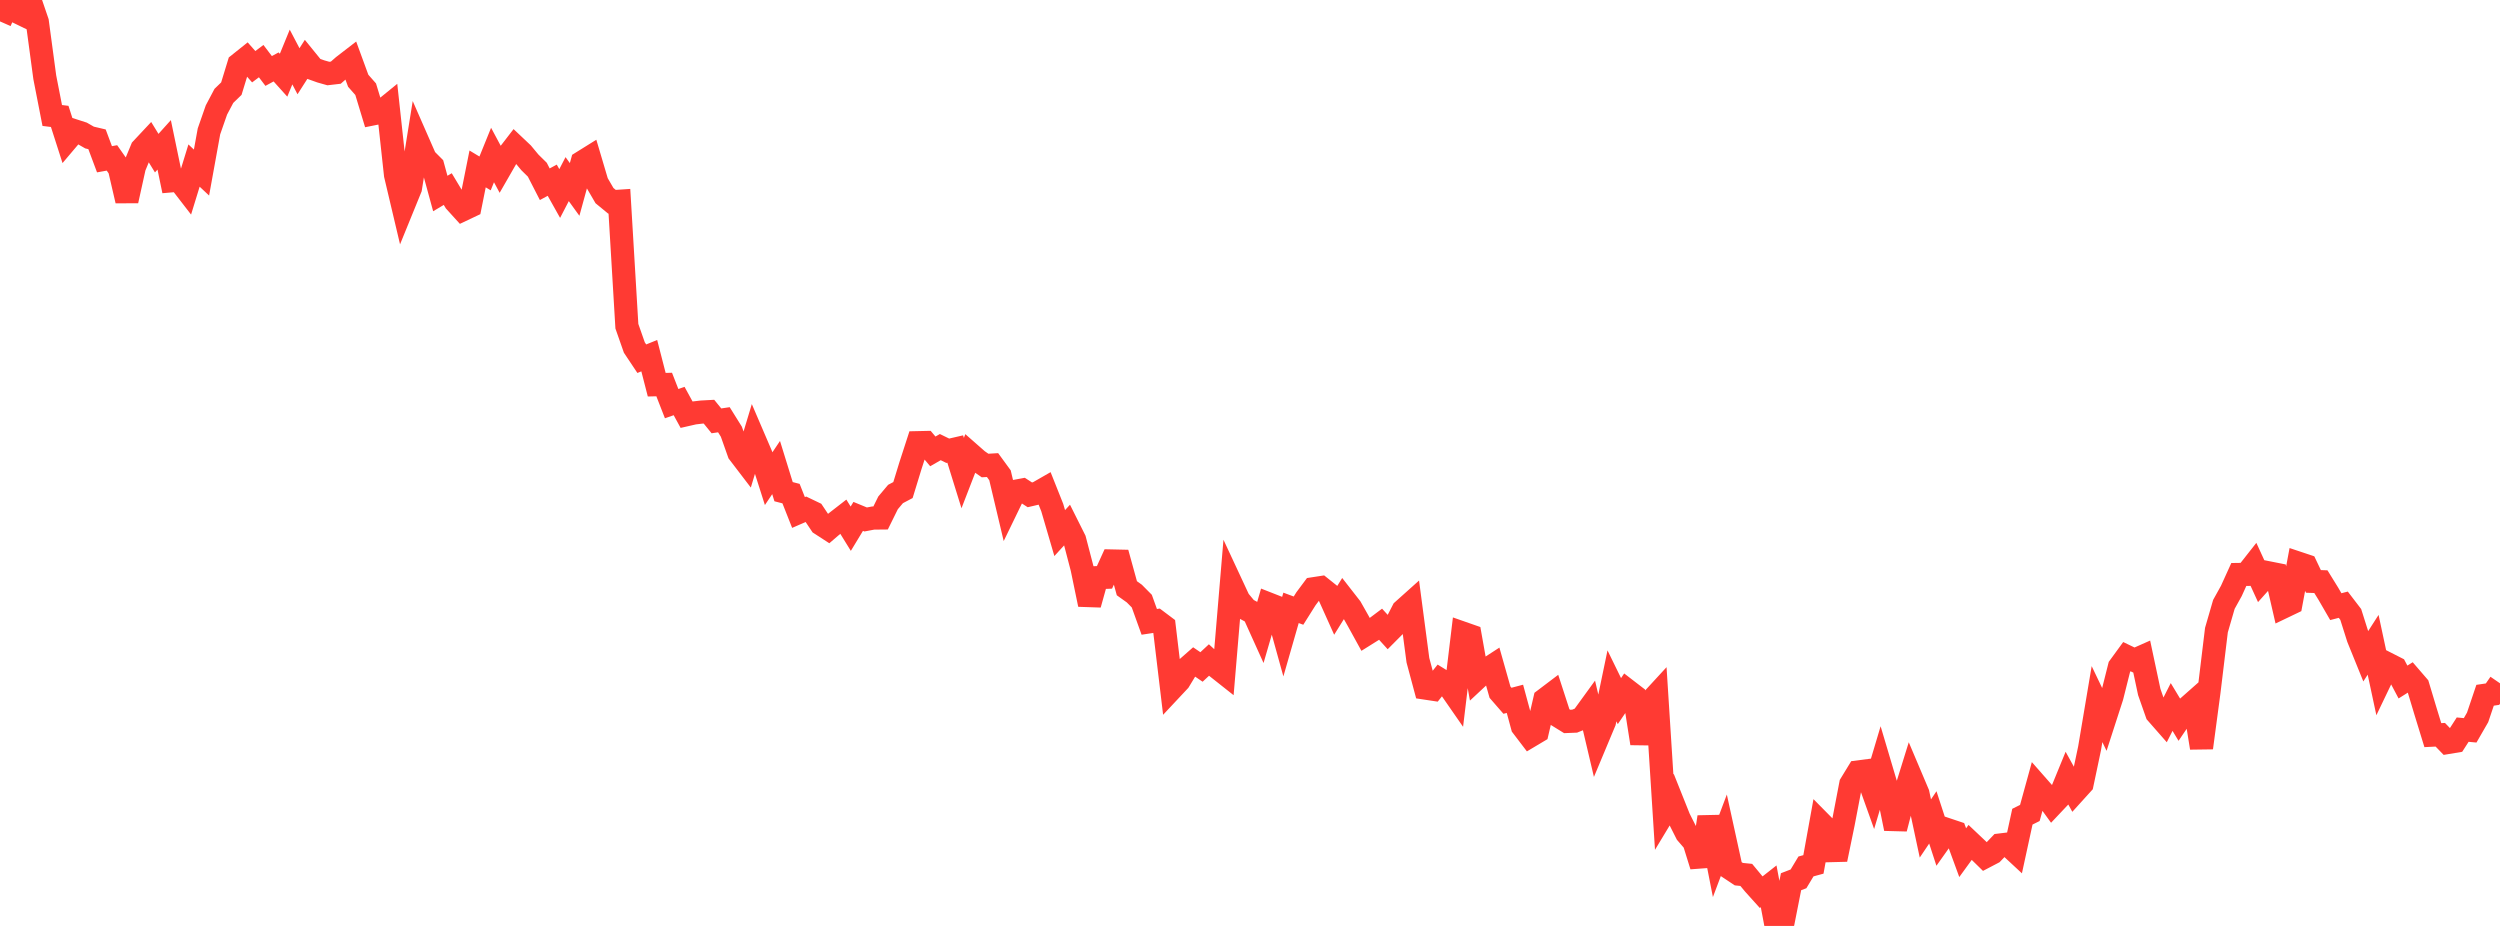 <?xml version="1.0" standalone="no"?>
<!DOCTYPE svg PUBLIC "-//W3C//DTD SVG 1.1//EN" "http://www.w3.org/Graphics/SVG/1.1/DTD/svg11.dtd">

<svg width="135" height="50" viewBox="0 0 135 50" preserveAspectRatio="none" 
  xmlns="http://www.w3.org/2000/svg"
  xmlns:xlink="http://www.w3.org/1999/xlink">


<polyline points="0.0, 1.156 0.403, 0.24 0.806, 0.58 1.209, 0.776 1.612, 0.0 2.015, 1.18 2.418, 4.173 2.821, 6.236 3.224, 6.286 3.627, 7.542 4.03, 7.066 4.433, 7.196 4.836, 7.427 5.239, 7.522 5.642, 8.6 6.045, 8.527 6.448, 9.101 6.851, 10.84 7.254, 9.017 7.657, 8.043 8.06, 7.613 8.463, 8.27 8.866, 7.822 9.269, 9.763 9.672, 9.728 10.075, 10.25 10.478, 8.94 10.881, 9.318 11.284, 7.094 11.687, 5.939 12.09, 5.177 12.493, 4.787 12.896, 3.469 13.299, 3.147 13.701, 3.603 14.104, 3.301 14.507, 3.832 14.91, 3.614 15.313, 4.062 15.716, 3.079 16.119, 3.847 16.522, 3.217 16.925, 3.713 17.328, 3.857 17.731, 3.971 18.134, 3.924 18.537, 3.57 18.94, 3.259 19.343, 4.36 19.746, 4.817 20.149, 6.146 20.552, 6.065 20.955, 5.737 21.358, 9.445 21.761, 11.149 22.164, 10.16 22.567, 7.652 22.97, 8.571 23.373, 8.975 23.776, 10.45 24.179, 10.21 24.582, 10.881 24.985, 11.325 25.388, 11.134 25.791, 9.122 26.194, 9.365 26.597, 8.371 27.0, 9.124 27.403, 8.423 27.806, 7.9 28.209, 8.281 28.612, 8.767 29.015, 9.164 29.418, 9.949 29.821, 9.731 30.224, 10.45 30.627, 9.673 31.03, 10.23 31.433, 8.761 31.836, 8.51 32.239, 9.87 32.642, 10.563 33.045, 10.894 33.448, 10.867 33.851, 17.615 34.254, 18.765 34.657, 19.37 35.06, 19.207 35.463, 20.774 35.866, 20.764 36.269, 21.797 36.672, 21.655 37.075, 22.392 37.478, 22.3 37.881, 22.252 38.284, 22.23 38.687, 22.726 39.09, 22.666 39.493, 23.312 39.896, 24.451 40.299, 24.978 40.701, 23.645 41.104, 24.584 41.507, 25.849 41.91, 25.248 42.313, 26.551 42.716, 26.655 43.119, 27.675 43.522, 27.5 43.925, 27.693 44.328, 28.296 44.731, 28.557 45.134, 28.211 45.537, 27.898 45.94, 28.55 46.343, 27.885 46.746, 28.051 47.149, 27.975 47.552, 27.971 47.955, 27.155 48.358, 26.676 48.761, 26.463 49.164, 25.147 49.567, 23.905 49.97, 23.896 50.373, 24.375 50.776, 24.144 51.179, 24.341 51.582, 24.248 51.985, 25.546 52.388, 24.504 52.791, 24.858 53.194, 25.138 53.597, 25.114 54.0, 25.666 54.403, 27.366 54.806, 26.535 55.209, 26.46 55.612, 26.721 56.015, 26.627 56.418, 26.396 56.821, 27.409 57.224, 28.786 57.627, 28.346 58.03, 29.151 58.433, 30.693 58.836, 32.641 59.239, 31.194 59.642, 31.178 60.045, 30.293 60.448, 30.302 60.851, 31.765 61.254, 32.053 61.657, 32.46 62.06, 33.58 62.463, 33.519 62.866, 33.822 63.269, 37.192 63.672, 36.762 64.075, 36.096 64.478, 35.742 64.881, 36.016 65.284, 35.641 65.687, 36.009 66.09, 36.328 66.493, 31.54 66.896, 32.405 67.299, 32.892 67.701, 33.11 68.104, 34.002 68.507, 32.615 68.91, 32.773 69.313, 34.226 69.716, 32.824 70.119, 32.974 70.522, 32.334 70.925, 31.793 71.328, 31.731 71.731, 32.053 72.134, 32.95 72.537, 32.302 72.94, 32.819 73.343, 33.531 73.746, 34.264 74.149, 34.012 74.552, 33.709 74.955, 34.152 75.358, 33.747 75.761, 32.965 76.164, 32.604 76.567, 35.652 76.97, 37.156 77.373, 37.217 77.776, 36.71 78.179, 36.958 78.582, 37.539 78.985, 34.188 79.388, 34.329 79.791, 36.592 80.194, 36.216 80.597, 35.955 81.0, 37.379 81.403, 37.842 81.806, 37.736 82.209, 39.224 82.612, 39.753 83.015, 39.513 83.418, 37.773 83.821, 37.468 84.224, 38.709 84.627, 38.958 85.03, 38.942 85.433, 38.78 85.836, 38.225 86.239, 39.937 86.642, 38.974 87.045, 37.036 87.448, 37.861 87.851, 37.267 88.254, 37.577 88.657, 40.143 89.06, 37.965 89.463, 37.527 89.866, 43.857 90.269, 43.189 90.672, 44.197 91.075, 44.996 91.478, 45.462 91.881, 46.759 92.284, 44.119 92.687, 46.167 93.09, 45.098 93.493, 46.937 93.896, 47.204 94.299, 47.245 94.701, 47.73 95.104, 48.178 95.507, 47.861 95.91, 50.0 96.313, 49.653 96.716, 47.613 97.119, 47.458 97.522, 46.788 97.925, 46.678 98.328, 44.449 98.731, 44.857 99.134, 46.41 99.537, 44.452 99.94, 42.345 100.343, 41.685 100.746, 41.633 101.149, 42.76 101.552, 41.408 101.955, 42.765 102.358, 44.744 102.761, 43.196 103.164, 41.898 103.567, 42.849 103.97, 44.738 104.373, 44.139 104.776, 45.376 105.179, 44.808 105.582, 44.943 105.985, 46.044 106.388, 45.489 106.791, 45.87 107.194, 46.264 107.597, 46.053 108.0, 45.631 108.403, 45.582 108.806, 45.956 109.209, 44.101 109.612, 43.9 110.015, 42.436 110.418, 42.894 110.821, 43.451 111.224, 43.024 111.627, 42.04 112.03, 42.77 112.433, 42.325 112.836, 40.416 113.239, 38.021 113.642, 38.863 114.045, 37.617 114.448, 36.012 114.851, 35.459 115.254, 35.653 115.657, 35.474 116.06, 37.367 116.463, 38.515 116.866, 38.974 117.269, 38.177 117.672, 38.845 118.075, 38.249 118.478, 37.893 118.881, 40.382 119.284, 37.36 119.687, 34.027 120.09, 32.636 120.493, 31.91 120.896, 31.022 121.299, 31.016 121.701, 30.505 122.104, 31.385 122.507, 30.934 122.91, 31.014 123.313, 32.768 123.716, 32.575 124.119, 30.415 124.522, 30.55 124.925, 31.396 125.328, 31.41 125.731, 32.062 126.134, 32.759 126.537, 32.654 126.94, 33.18 127.343, 34.452 127.746, 35.446 128.149, 34.819 128.552, 36.703 128.955, 35.863 129.358, 36.068 129.761, 36.829 130.164, 36.576 130.567, 37.043 130.97, 38.384 131.373, 39.697 131.776, 39.677 132.179, 40.094 132.582, 40.027 132.985, 39.4 133.388, 39.438 133.791, 38.739 134.194, 37.544 134.597, 37.484 135.0, 36.899" fill="none" stroke="#ff3a33" stroke-width="1.25"/>

</svg>